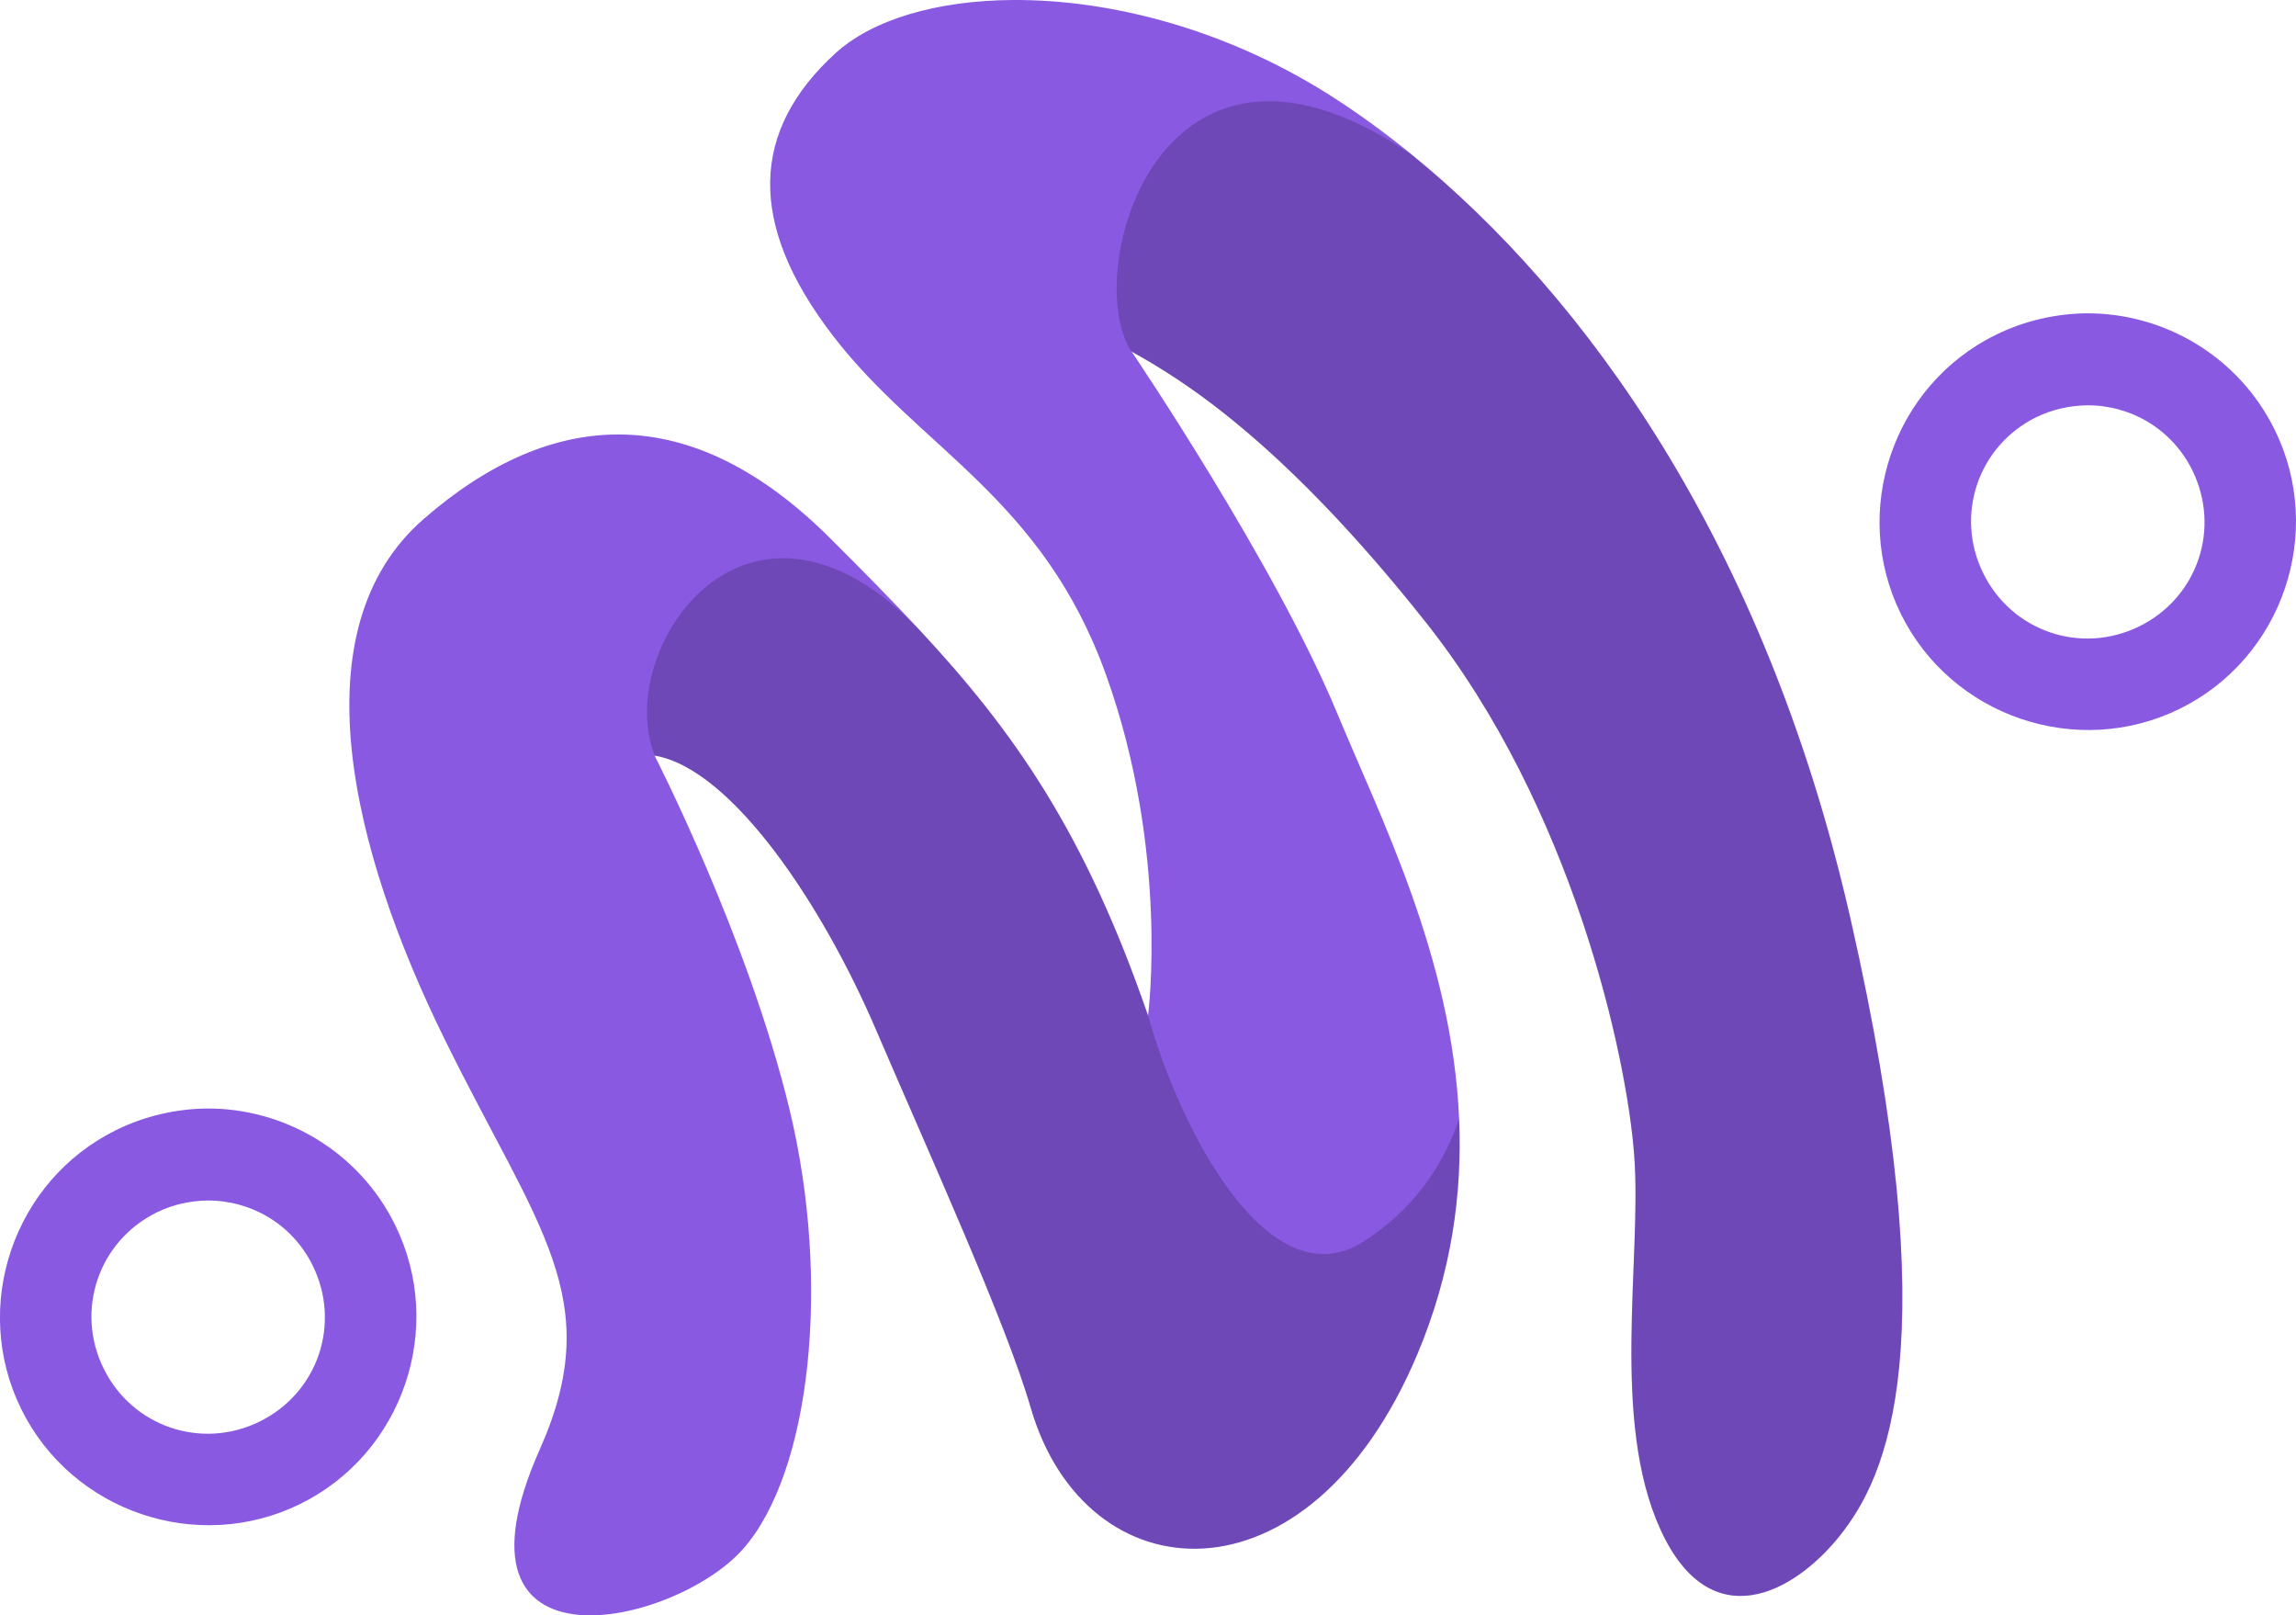 <?xml version="1.0" encoding="UTF-8" standalone="no"?>
<svg version="1.1" id="svg1" width="50.606" height="35.594" viewBox="0 0 50.606 35.594" xml:space="preserve"
  xmlns="http://www.w3.org/2000/svg" xmlns:svg="http://www.w3.org/2000/svg">
  <defs id="defs1">
    <clipPath clipPathUnits="userSpaceOnUse" id="clipPath1273-4-7-1-0-0-2-38">
      <path d="M 0,859 H 2027 V 0 H 0 Z" transform="translate(-746.64,-526.68)" id="path1273-4-7-9-5-39-27-02" />
    </clipPath>
  </defs>
  <g id="layer4" style="display:inline" transform="translate(562.765,-108)">
    <g id="layer13" style="display:inline">
      <path style="display:inline;fill:#8959e2;fill-opacity:1;fill-rule:nonzero;stroke:none;stroke-width:0.741"
        d="m -540.44,108 c -1.688,0.011 -3.102,0.434 -3.912,1.174 -1.851,1.691 -1.967,3.741 -0.048,6.232 1.919,2.49 4.61,3.56 6.012,7.461 1.402,3.9 0.927,7.511 0.927,7.511 -1.399,-4.063 -2.976,-6.281 -5.039,-8.499 -0.606,-0.652 -1.251,-1.304 -1.951,-2.002 -3.073,-3.077 -6.133,-2.914 -8.974,-0.443 -2.795,2.431 -1.596,7.293 0.465,11.475 2.058,4.182 3.571,5.705 2.091,9.031 -2.261,5.083 2.973,3.89 4.476,2.198 1.504,-1.694 1.947,-5.895 1.031,-9.688 -0.916,-3.793 -2.976,-7.802 -2.976,-7.802 1.702,0.288 3.699,3.288 4.875,6.03 1.176,2.742 2.873,6.469 3.414,8.336 1.201,4.153 6.121,4.519 8.52,-1.165 0.76,-1.803 0.996,-3.55 0.924,-5.202 1.1e-4,-3.3e-4 -10e-5,-7.8e-4 0,-0.001 -0.155,-3.552 -1.746,-6.657 -2.681,-8.915 -1.37,-3.31 -4.538,-7.985 -4.538,-7.985 1.073,0.596 3.291,1.93 6.497,5.98 3.208,4.051 4.425,9.514 4.585,11.774 0.159,2.26 -0.522,5.798 0.575,8.203 1.097,2.404 2.945,1.407 3.961,0.128 1.016,-1.279 2.386,-4.12 0.221,-13.619 -1.896,-8.307 -5.881,-13.731 -9.675,-16.815 -0.543,-0.442 -1.083,-0.837 -1.613,-1.183 -2.376,-1.559 -4.998,-2.228 -7.168,-2.214 z"
        id="path828-9-9" />
      <path style="color:#000000;display:inline;fill:#8959e2;fill-opacity:1;stroke-width:1.116;-inkscape-stroke:none"
        d="m -558.227,132.426 c -0.658,0.011 -1.338,0.16 -1.979,0.475 -2.263,1.116 -3.206,3.883 -2.091,6.147 1.115,2.264 3.885,3.206 6.15,2.091 2.264,-1.115 3.206,-3.883 2.091,-6.147 -0.801,-1.627 -2.451,-2.58 -4.161,-2.566 h -0.004 z m 0.03,2.027 c 0.952,-0.007 1.871,0.512 2.324,1.432 0.632,1.283 0.115,2.806 -1.168,3.438 -1.284,0.632 -2.808,0.114 -3.44,-1.168 -0.632,-1.284 -0.112,-2.808 1.171,-3.44 0.356,-0.175 0.731,-0.254 1.114,-0.262 z"
        id="path838-02-8" />
      <path style="color:#000000;display:inline;fill:#8959e2;fill-opacity:1;stroke-width:1.116;-inkscape-stroke:none"
        d="m -516.799,114.904 c -0.658,0.011 -1.338,0.16 -1.979,0.475 -2.265,1.115 -3.206,3.882 -2.091,6.147 1.116,2.264 3.885,3.206 6.15,2.091 2.264,-1.115 3.206,-3.883 2.091,-6.147 -0.801,-1.627 -2.451,-2.58 -4.161,-2.566 h -0.004 z m 0.031,2.027 c 0.952,-0.007 1.871,0.512 2.324,1.432 0.632,1.283 0.115,2.806 -1.168,3.438 -1.284,0.632 -2.808,0.114 -3.44,-1.168 -0.632,-1.284 -0.114,-2.808 1.168,-3.44 h 0.002 c 0.356,-0.175 0.731,-0.254 1.114,-0.262 z"
        id="path838-0-3-3" />
      <path id="path829-9-0" clip-path="url(#clipPath1273-4-7-1-0-0-2-38)"
        style="display:inline;fill:#000000;fill-opacity:0.19;fill-rule:nonzero;stroke:none"
        d="m -2.776,33.906 c -4.147,0.033 -5.326,-5.646 -4.124,-7.45 1.448,-0.804 4.44,-2.603 8.766,-8.068 C 6.194,12.922 7.836,5.552 8.052,2.503 8.266,-0.546 7.349,-5.32 8.829,-8.564 10.309,-11.807 12.802,-10.463 14.172,-8.737 15.543,-7.011 17.391,-3.178 14.471,9.638 11.913,20.846 6.537,28.163 1.418,32.324 c -1.639,1.115 -3.033,1.573 -4.194,1.582 z M -17.169,20.317 c -2.996,0.078 -4.82,-3.61 -3.914,-5.87 2.296,-0.388 4.99,-4.436 6.577,-8.136 1.587,-3.699 3.876,-8.728 4.605,-11.247 1.62,-5.603 8.259,-6.097 11.495,1.572 1.025,2.433 1.344,4.79 1.247,7.018 C 2.36,2.198 1.411,0.898 6.5625002e-5,-3.7500001e-4 -2.82,-1.8 -5.467,3.328 -6.41,6.716 -8.297,12.198 -10.425,15.19 -13.208,18.183 c -1.437,1.496 -2.789,2.104 -3.961,2.134 z"
        transform="matrix(0.741,0,0,-0.741,-532.71,135.356)" />
    </g>
  </g>
</svg>